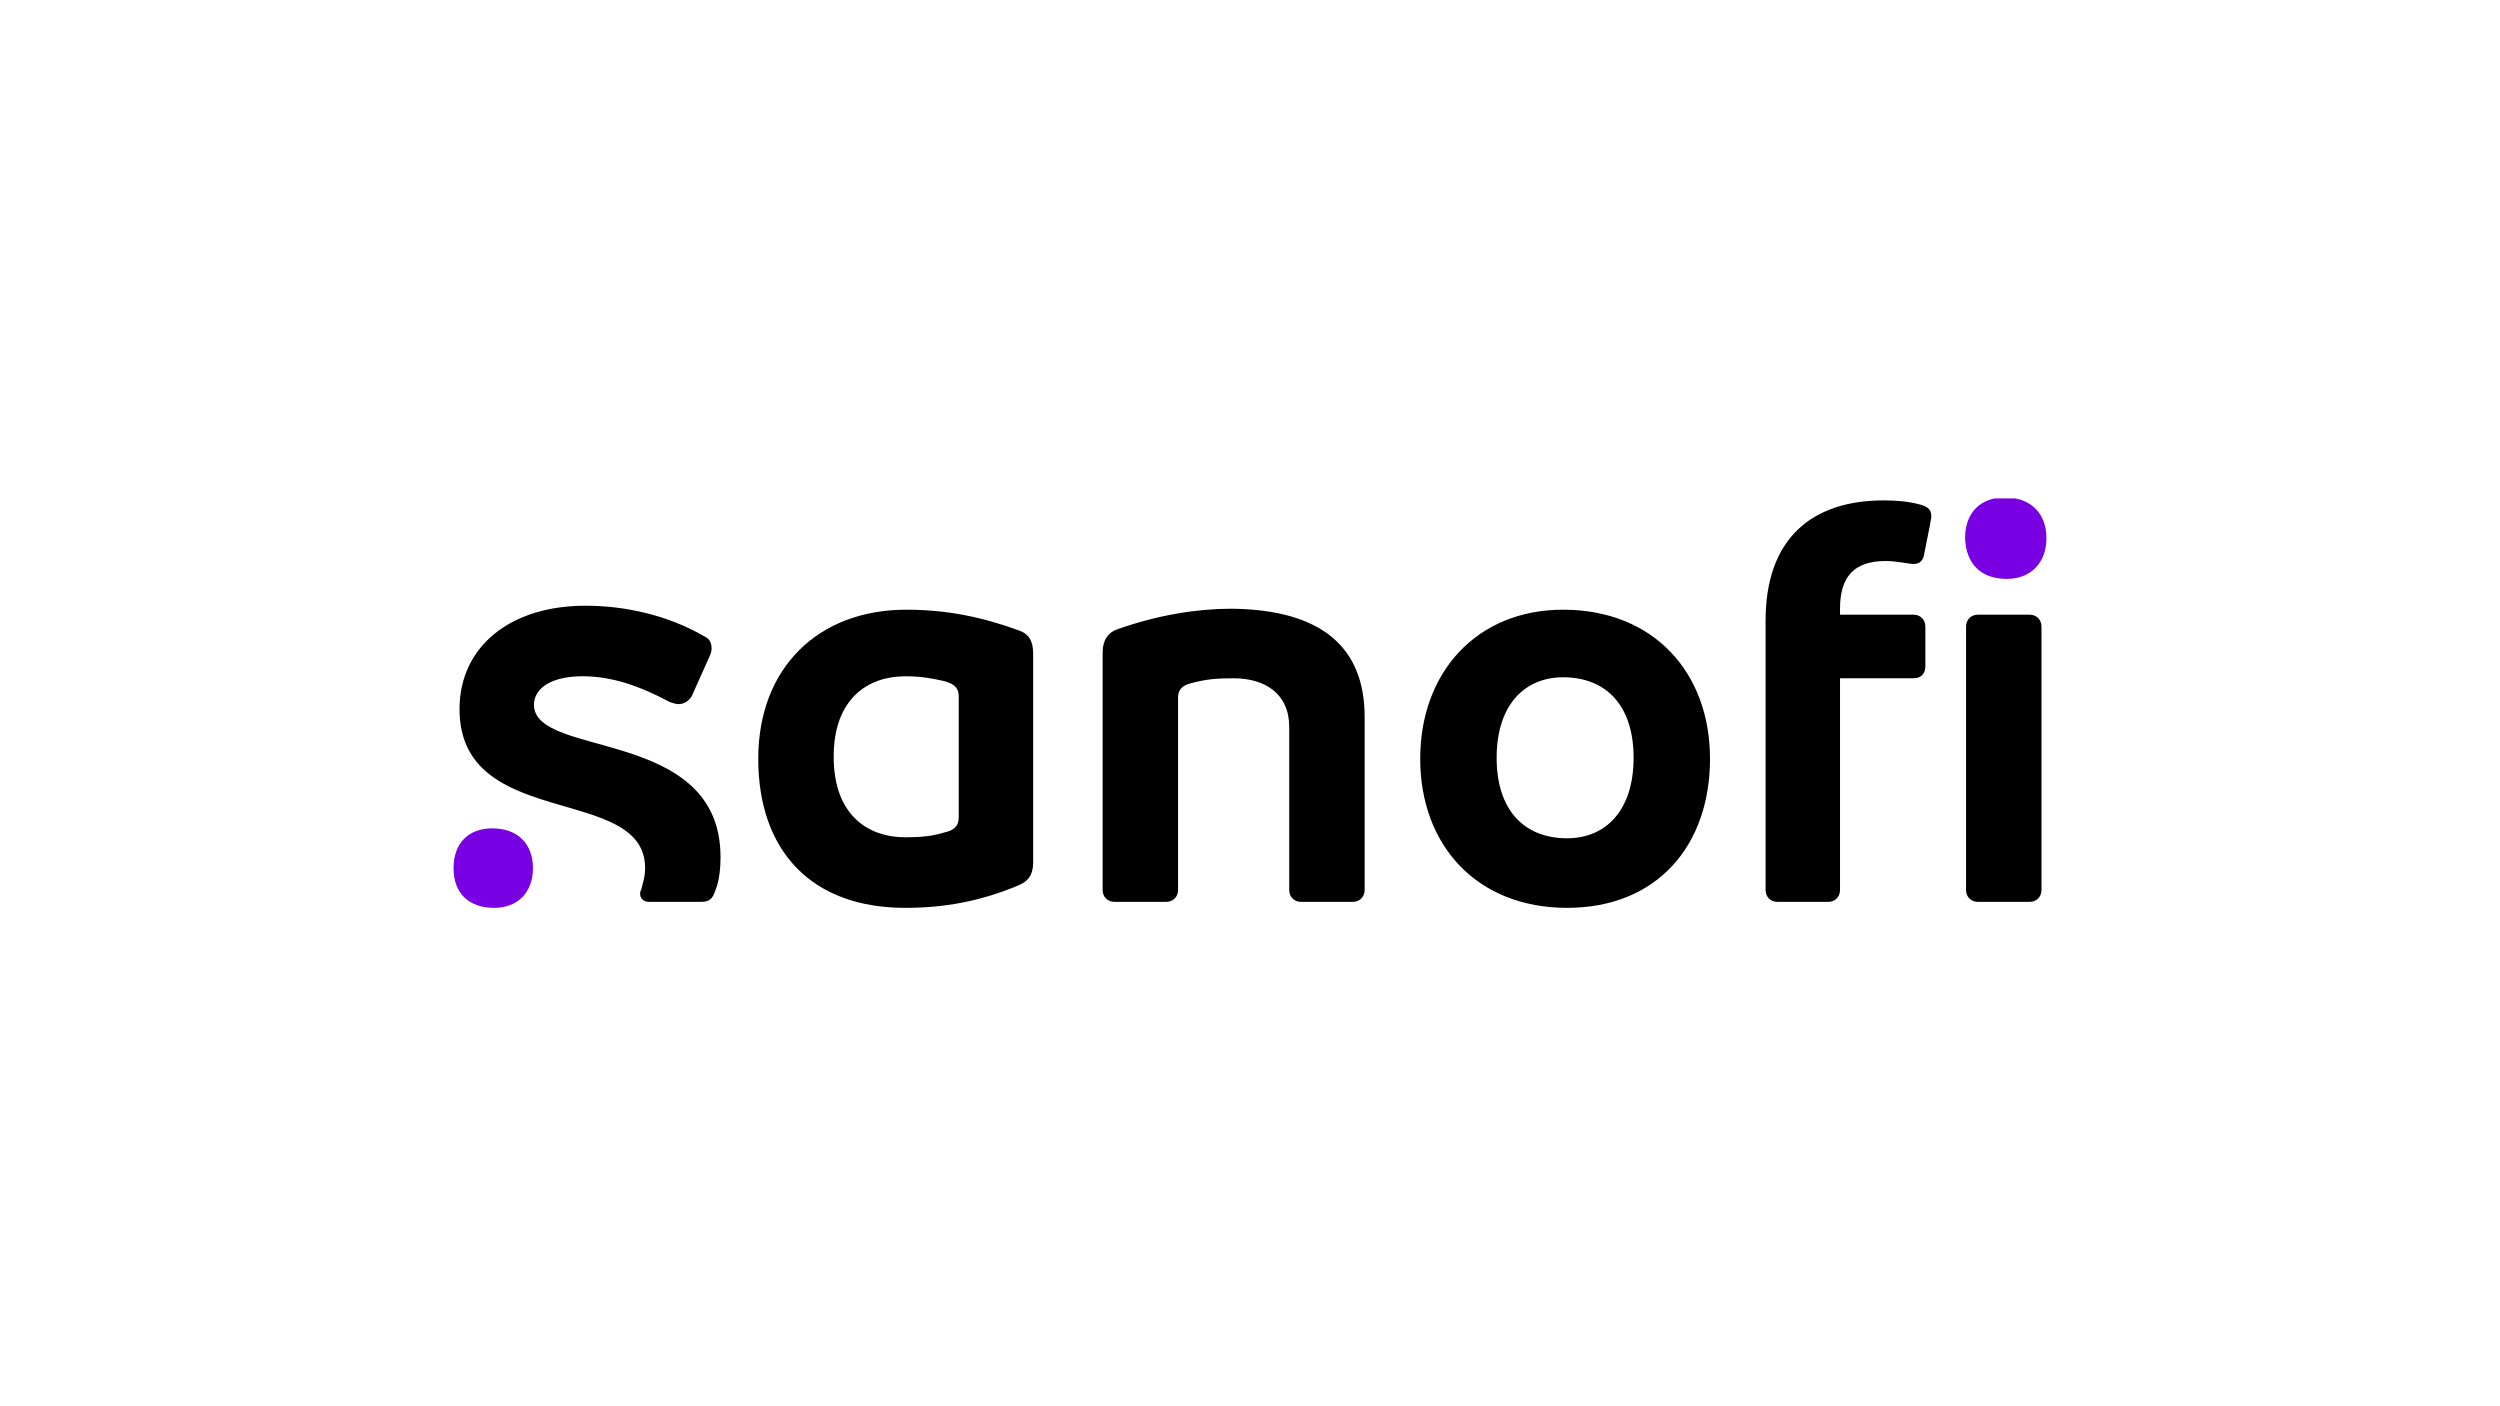 <?xml version="1.0" encoding="UTF-8"?>
<svg id="Capa_1" data-name="Capa 1" xmlns="http://www.w3.org/2000/svg" xmlns:xlink="http://www.w3.org/1999/xlink" version="1.1" viewBox="0 0 1920 1080">
  <defs>
    <style>
      .cls-1 {
        clip-path: url(#clippath);
      }

      .cls-2 {
        fill: none;
      }

      .cls-2, .cls-3, .cls-4 {
        stroke-width: 0px;
      }

      .cls-3 {
        fill: #7a00e4;
      }

      .cls-3, .cls-4 {
        fill-rule: evenodd;
      }

      .cls-5 {
        clip-path: url(#clippath-1);
      }

      .cls-6 {
        clip-path: url(#clippath-2);
      }

      .cls-4 {
        fill: #000;
      }
    </style>
    <clipPath id="clippath">
      <rect class="cls-2" x="351.94" y="383.48" width="1217.77" height="313.74"/>
    </clipPath>
    <clipPath id="clippath-1">
      <rect class="cls-2" x="1508.73" y="382.78" width="63.02" height="63.6"/>
    </clipPath>
    <clipPath id="clippath-2">
      <rect class="cls-2" x="348.26" y="635.04" width="62.76" height="62.18"/>
    </clipPath>
  </defs>
  <g class="cls-1">
    <path class="cls-4" d="M782.8,484.28c-28.97-10.68-56.41-16.03-86.89-16.03-67.07,0-113.57,44.27-113.57,114.49s40.39,114.49,112.8,114.49c28.97,0,57.16-4.58,87.66-17.55,6.86-3.06,10.67-7.64,10.67-17.55v-160.28c0-9.92-3.81-15.26-10.67-17.55M736.3,627.77c0,6.87-3.81,9.92-10.67,11.45-9.91,3.05-18.3,3.81-30.49,3.81-28.2,0-54.88-16.79-54.88-61.82s26.68-61.82,54.88-61.82c12.19,0,20.58,1.53,30.49,3.82,7.62,2.29,10.67,5.35,10.67,11.45v93.11ZM553.37,658.3c0,7.63-.76,17.55-3.81,25.18-2.29,6.87-4.57,9.16-11.43,9.16h-39.64c-4.57,0-6.86-3.05-6.86-6.1,0-.76,0-2.29.76-3.05,1.53-6.1,3.05-9.92,3.05-16.79,0-64.88-142.53-28.24-142.53-122.12,0-47.32,38.11-79.38,96.8-79.38,31.25,0,64.02,7.64,91.46,23.67,3.81,1.53,5.34,5.34,5.34,9.16,0,2.29-.77,4.58-2.29,7.63l-12.96,29c-2.29,3.82-6.1,6.1-9.91,6.1-2.29,0-4.57-.76-6.86-1.53-22.87-12.21-44.21-19.85-67.07-19.85s-37.35,8.4-37.35,22.14c.76,41.21,143.29,16.79,143.29,116.77M1048.04,550.68v132.8c0,5.35-3.81,9.16-9.14,9.16h-39.64c-5.33,0-9.14-3.82-9.14-9.16v-125.17c0-25.95-19.06-37.39-42.69-37.39-13.72,0-21.34.76-32.77,3.81-6.1,1.53-9.92,4.58-9.92,10.69v148.06c0,5.35-3.8,9.16-9.14,9.16h-39.63c-5.34,0-9.15-3.82-9.15-9.16v-182.41c0-9.92,4.57-15.27,10.68-17.55,32.01-11.45,62.49-16.03,88.41-16.03,69.37.76,102.14,29.76,102.14,83.19M1200.47,468.25c-66.31,0-109.75,48.08-109.75,114.49s43.44,114.49,112.8,114.49,109.76-48.08,109.76-114.49-43.44-114.49-112.81-114.49M1203.53,643.8c-32.78,0-54.11-21.37-54.11-61.82s21.34-61.82,51.06-61.82c32.78,0,54.12,21.37,54.12,61.82s-21.34,61.82-51.07,61.82M1567.86,481.23v202.25c0,5.35-3.81,9.16-9.15,9.16h-39.63c-5.34,0-9.15-3.82-9.15-9.16v-202.25c0-5.34,3.81-9.16,9.15-9.16h39.63c5.34,0,9.15,3.82,9.15,9.16M1483.25,396.51c0,2.29-.77,3.82-.77,5.35l-4.57,22.89c-.76,5.35-3.04,8.4-8.38,8.4-3.05,0-12.96-2.29-21.34-2.29-24.39,0-35.06,12.21-35.06,36.63v4.58h56.41c5.34,0,9.14,3.82,9.14,9.16v30.53c0,5.35-3.04,9.16-9.14,9.16h-56.41v162.56c0,5.35-3.81,9.16-9.14,9.16h-38.87c-5.34,0-9.15-3.82-9.15-9.16v-206.83c0-63.34,35.82-92.35,90.7-92.35,9.15,0,19.06.76,27.44,3.05,6.1,1.53,9.15,3.81,9.15,9.16"/>
  </g>
  <g class="cls-5">
    <path class="cls-3" d="M1541.18,444.59c18.29,0,30.49-12.21,30.49-31.29s-12.2-31.3-32.02-31.3c-18.29,0-30.48,11.45-30.48,31.3.76,19.84,12.19,31.29,32.01,31.29"/>
  </g>
  <g class="cls-6">
    <path class="cls-3" d="M378.06,636.17c-18.29,0-29.73,11.45-29.73,30.53s11.43,30.53,31.25,30.53c18.29,0,29.73-12.22,29.73-30.53s-11.43-30.53-31.25-30.53"/>
  </g>
</svg>